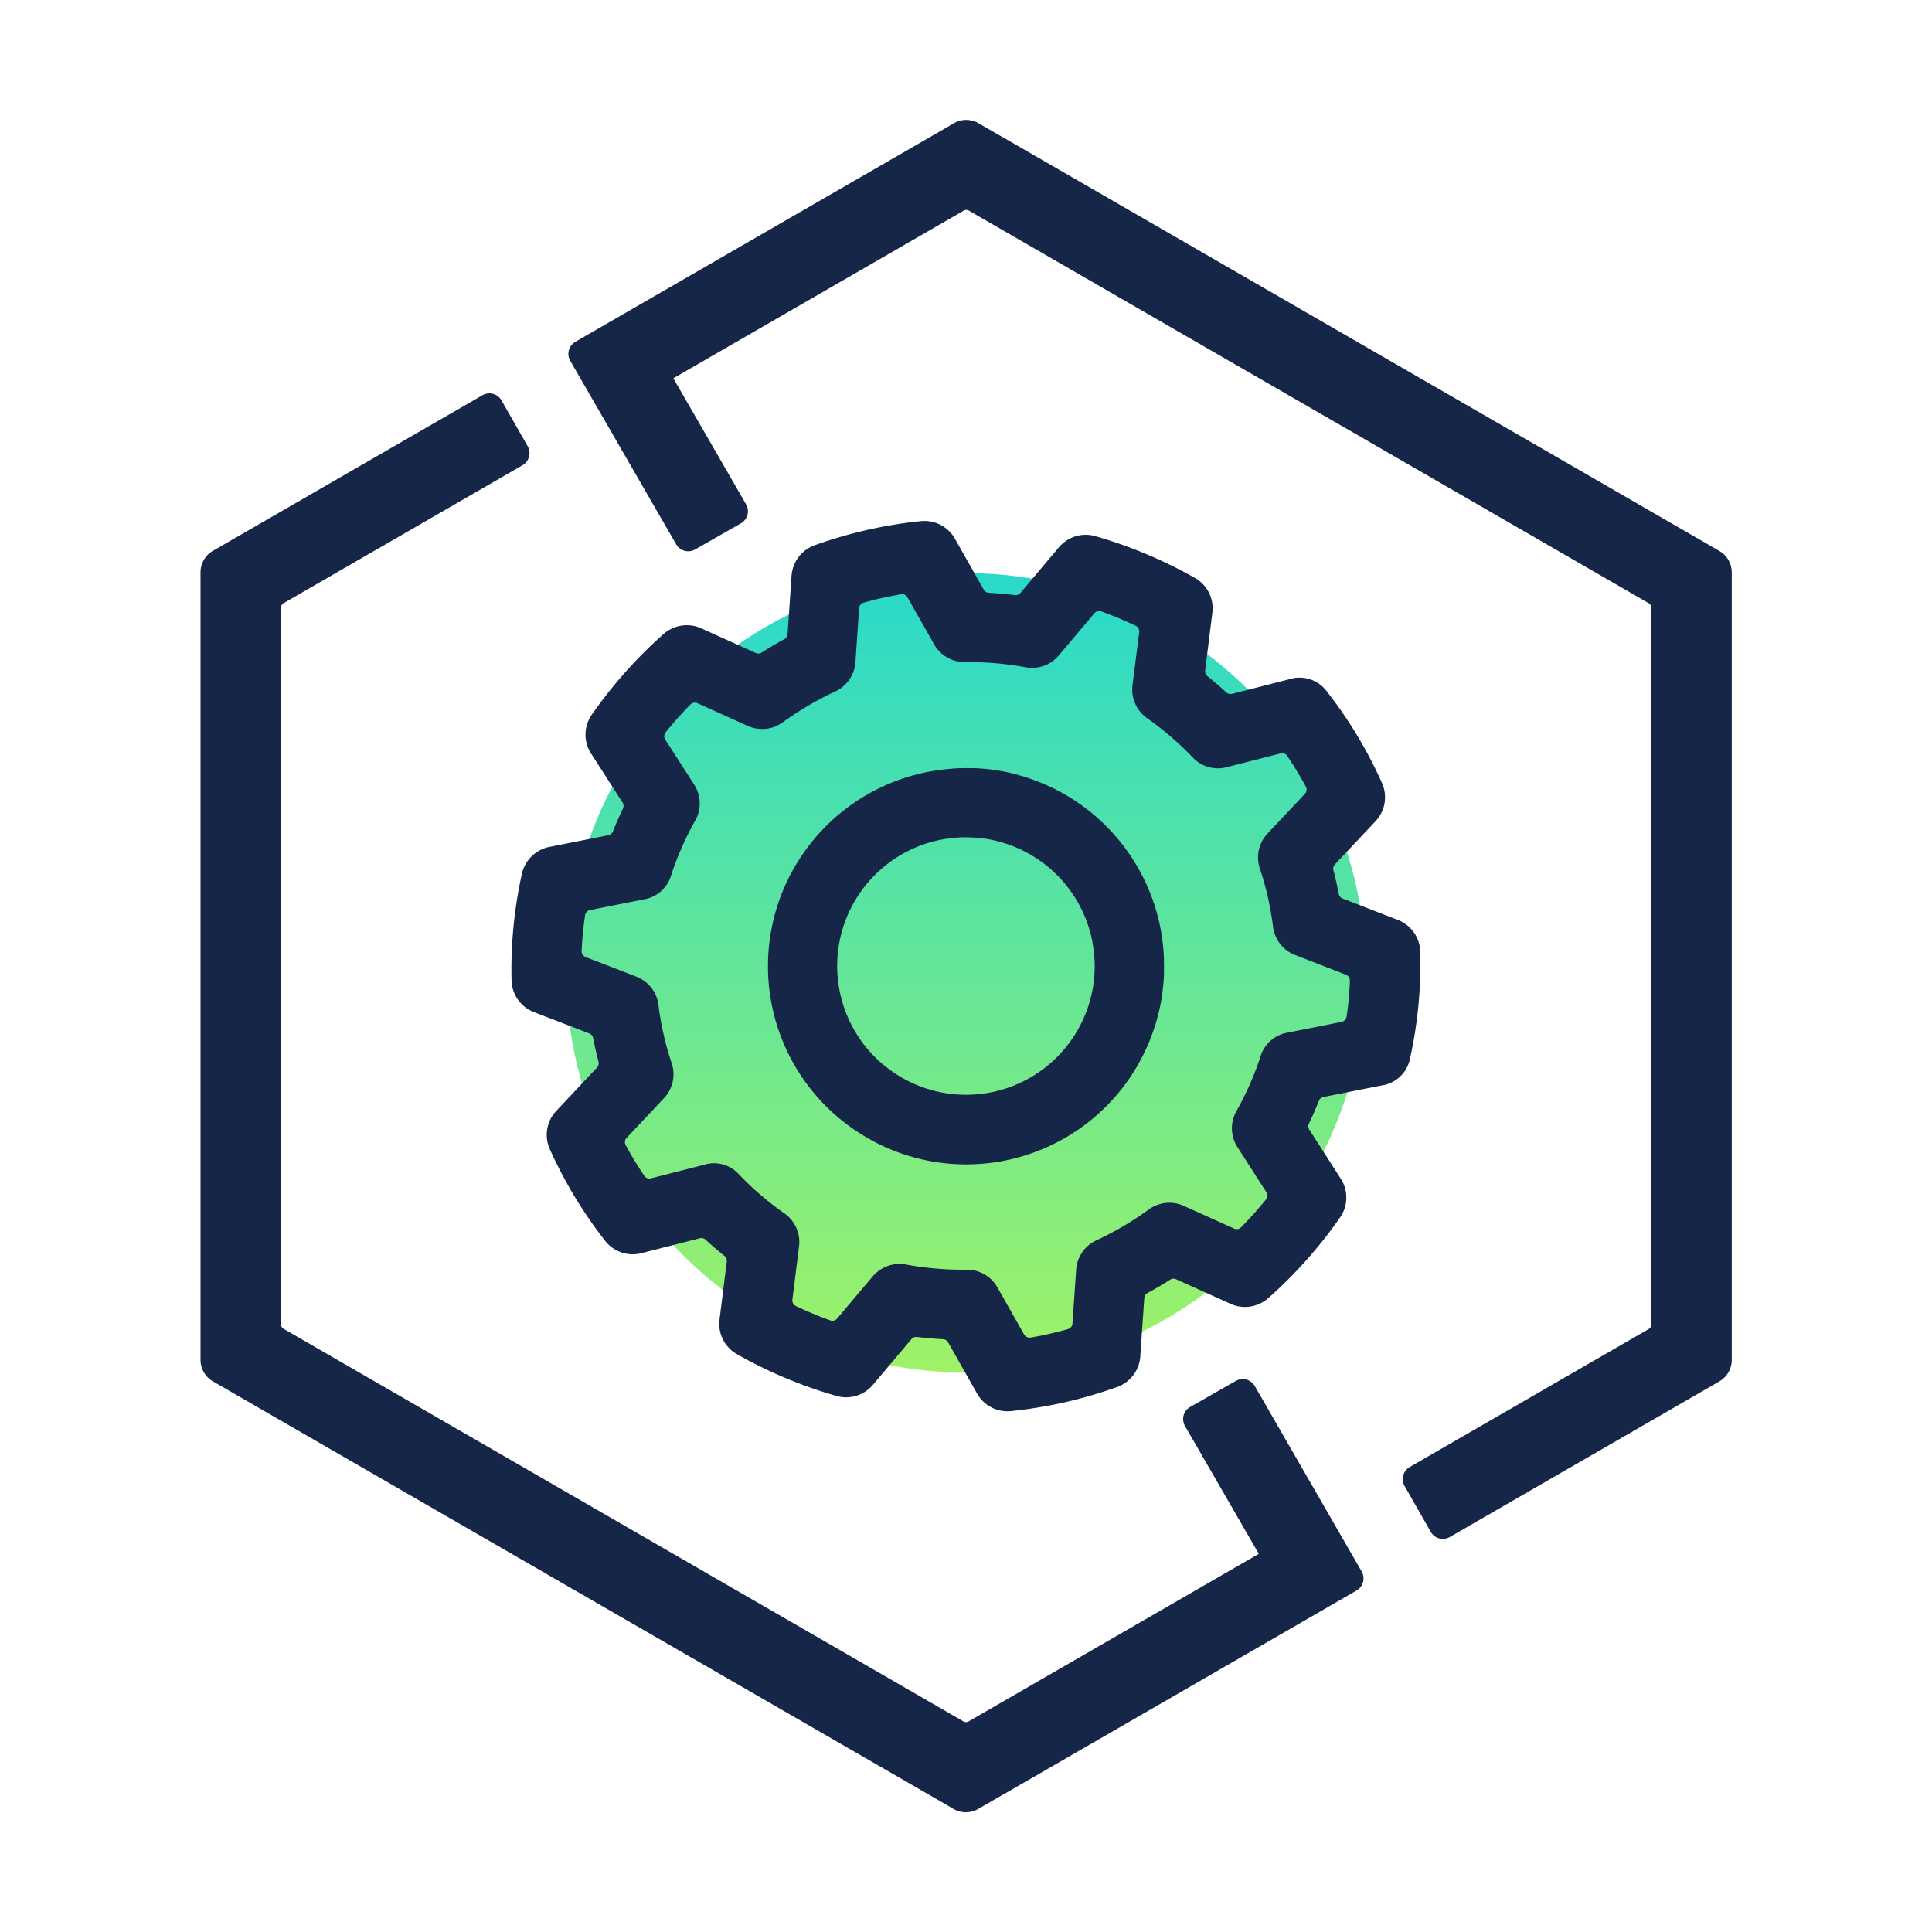 <?xml version="1.0" encoding="UTF-8"?> <svg xmlns="http://www.w3.org/2000/svg" xmlns:xlink="http://www.w3.org/1999/xlink" width="58" height="58" viewBox="0 0 58 58"><defs><linearGradient id="linear-gradient" x1="0.5" x2="0.5" y2="1" gradientUnits="objectBoundingBox"><stop offset="0" stop-color="#28d9cb"></stop><stop offset="1" stop-color="#a0f266"></stop></linearGradient></defs><g id="Group_8514" data-name="Group 8514" transform="translate(-799 -310)"><g id="Rectangle_2706" data-name="Rectangle 2706" transform="translate(799 310)" fill="#dfdfdf" stroke="#dfdfdf" stroke-width="1" opacity="0"><rect width="58" height="58" rx="16" stroke="none"></rect><rect x="0.5" y="0.5" width="57" height="57" rx="15.5" fill="none"></rect></g><g id="Group_7841" data-name="Group 7841" transform="translate(-304 179.205)"><circle id="Ellipse_41" data-name="Ellipse 41" cx="12" cy="12" r="12" transform="translate(1120 148)" fill="url(#linear-gradient)"></circle><g id="Group_7841-2" data-name="Group 7841" transform="translate(1060.27 -1297.988)"><path id="Path_21063" data-name="Path 21063" d="M80.4,1505.373a.418.418,0,0,0-.57-.154L78.46,1506a.418.418,0,0,0-.155.573l2.215,3.836-8.715,5.032a.149.149,0,0,1-.15,0l-20.412-11.787a.15.15,0,0,1-.075-.13V1482a.15.15,0,0,1,.075-.13l7.174-4.142a.419.419,0,0,0,.154-.57l-.785-1.375a.418.418,0,0,0-.573-.155l-8.092,4.671a.746.746,0,0,0-.371.644v23.644a.746.746,0,0,0,.371.644l22.066,12.738.17.1h0l0,0a.775.775,0,0,0,.085.042h0a.743.743,0,0,0,.283.056h0a.743.743,0,0,0,.372-.1l0,0,.744-.43.028-.014,8.855-5.113v0l1.731-1a.419.419,0,0,0,.153-.572Z" transform="translate(0 -34.979)" fill="#152649"></path><path id="Path_21064" data-name="Path 21064" d="M141.358,1445.318l-21.459-12.39-.028-.014-.744-.43,0,0a.742.742,0,0,0-.372-.1h0a.743.743,0,0,0-.283.056h0a.735.735,0,0,0-.085.042h0l-.17.1-11.194,6.462a.418.418,0,0,0-.153.572l3.179,5.507a.418.418,0,0,0,.57.154l1.373-.783a.418.418,0,0,0,.155-.573l-2.183-3.781,8.72-5.035a.149.149,0,0,1,.15,0l20.412,11.787a.151.151,0,0,1,.075.13v21.529a.151.151,0,0,1-.075.13l-7.175,4.143a.419.419,0,0,0-.154.57l.785,1.376a.419.419,0,0,0,.573.155l8.093-4.673a.746.746,0,0,0,.371-.644v-23.644A.746.746,0,0,0,141.358,1445.318Z" transform="translate(-47.02)" fill="#152649"></path><path id="Path_21065" data-name="Path 21065" d="M150.227,1540.19c0-.03-.006-.06-.008-.09-.009-.091-.02-.183-.033-.274,0-.031-.009-.063-.014-.094-.019-.118-.041-.235-.067-.353h0a5.95,5.95,0,0,0-3.991-4.362c-.012,0-.022-.011-.035-.015-.04-.012-.08-.022-.12-.033l-.1-.029c-.068-.018-.136-.037-.2-.053q-.147-.035-.3-.061c-.042-.008-.084-.013-.126-.02-.078-.012-.155-.024-.233-.033l-.115-.012q-.14-.014-.281-.021l-.066,0q-.183-.007-.367,0h-.024c-.11,0-.22.01-.331.019l-.089.008q-.137.014-.275.034l-.094.014c-.117.019-.235.041-.352.067h0a5.944,5.944,0,0,0-1.738,10.914c.115.068.231.134.35.195l.047.023a5.94,5.94,0,0,0,8.3-3.512c0-.012.011-.023.015-.035.013-.041.022-.082.034-.123s.018-.066.028-.1c.019-.07.038-.14.054-.21q.034-.145.061-.293c.008-.043.014-.087.02-.13q.018-.114.032-.229c0-.039.009-.079.013-.118q.013-.138.021-.277c0-.023,0-.046,0-.069,0-.121.006-.243,0-.365,0-.009,0-.017,0-.026Q150.242,1540.355,150.227,1540.19Zm-2.062.451q0,.157-.01.311c0,.024,0,.047-.005.07a3.849,3.849,0,0,1-.126.691l-.01.035a3.862,3.862,0,0,1-5.783,2.194c-.093-.059-.182-.123-.269-.189l-.034-.024a3.864,3.864,0,0,1,1.528-6.823c.116-.026.231-.044.346-.059l.083-.01c.113-.012.226-.021.338-.023h.041q.155,0,.308.01l.073.005c.116.01.231.025.344.045h0c.116.021.23.049.343.08l.039.011a3.869,3.869,0,0,1,2.7,2.868h0c.026.116.044.231.059.347,0,.027.007.055.01.082.012.114.021.227.023.339C148.166,1540.615,148.165,1540.628,148.165,1540.641Z" transform="translate(-72.571 -82.895)" fill="#152649"></path><path id="Path_21066" data-name="Path 21066" d="M125.158,1508.668a1.049,1.049,0,0,0-.67-.951l-1.66-.643a.187.187,0,0,1-.116-.139c-.023-.12-.048-.238-.074-.356s-.055-.236-.087-.354a.188.188,0,0,1,.045-.176l1.219-1.295a1.049,1.049,0,0,0,.195-1.147,13.164,13.164,0,0,0-1.66-2.756,1.019,1.019,0,0,0-1.009-.391c-.023.005-.046.011-.078.021l-1.76.449a.187.187,0,0,1-.168-.045c-.181-.167-.372-.331-.567-.488a.187.187,0,0,1-.068-.169l.217-1.736a1.047,1.047,0,0,0-.524-1.043,13.732,13.732,0,0,0-2.989-1.254,1.049,1.049,0,0,0-.517-.016,1.063,1.063,0,0,0-.574.347l-1.158,1.373a.188.188,0,0,1-.165.065c-.258-.031-.522-.054-.783-.068a.187.187,0,0,1-.153-.095l-.866-1.53a1.051,1.051,0,0,0-1.023-.527,13.31,13.31,0,0,0-1.536.247l-.077.017a13.741,13.741,0,0,0-1.568.457,1.051,1.051,0,0,0-.7.918l-.12,1.753a.188.188,0,0,1-.1.152c-.226.123-.454.257-.677.4a.187.187,0,0,1-.178.013l-1.639-.74a1.043,1.043,0,0,0-.661-.067,1.055,1.055,0,0,0-.467.238,13.7,13.7,0,0,0-2.154,2.421,1.045,1.045,0,0,0-.022,1.168l.945,1.471a.187.187,0,0,1,.011.182c-.107.223-.208.453-.3.685a.187.187,0,0,1-.133.113l-1.8.357a1.06,1.06,0,0,0-.8.8,13.321,13.321,0,0,0-.311,3.2,1.048,1.048,0,0,0,.671.953l1.661.641a.187.187,0,0,1,.117.139c.023.117.047.236.075.357s.056.236.086.354a.187.187,0,0,1-.045.176l-1.222,1.3a1.047,1.047,0,0,0-.194,1.149,13.279,13.279,0,0,0,1.662,2.753,1.051,1.051,0,0,0,1.068.374l1.779-.454a.187.187,0,0,1,.168.045c.177.163.368.328.567.488a.187.187,0,0,1,.068.169l-.217,1.737a1.045,1.045,0,0,0,.524,1.043,13.7,13.7,0,0,0,2.988,1.254,1.043,1.043,0,0,0,.517.015,1.056,1.056,0,0,0,.574-.348l1.159-1.373a.188.188,0,0,1,.166-.065c.261.032.524.054.784.067a.187.187,0,0,1,.153.1l.865,1.53a1.049,1.049,0,0,0,1.025.528,14.024,14.024,0,0,0,1.58-.257l.03-.007a13.886,13.886,0,0,0,1.566-.457,1.049,1.049,0,0,0,.7-.918l.12-1.754a.188.188,0,0,1,.1-.152c.225-.122.453-.257.678-.4a.193.193,0,0,1,.059-.025.187.187,0,0,1,.118.012l1.637.739a1.045,1.045,0,0,0,.662.067,1.059,1.059,0,0,0,.466-.237,13.686,13.686,0,0,0,2.156-2.421,1.047,1.047,0,0,0,.023-1.167l-.945-1.473a.187.187,0,0,1-.011-.182c.107-.223.208-.453.3-.684a.187.187,0,0,1,.133-.113l1.79-.355.066-.012a1.018,1.018,0,0,0,.746-.789A13.182,13.182,0,0,0,125.158,1508.668Zm-2.213,1.952a.188.188,0,0,1-.144.156l-1.686.335a1.025,1.025,0,0,0-.75.695,9.058,9.058,0,0,1-.725,1.647,1.047,1.047,0,0,0,.03,1.083l.868,1.353a.188.188,0,0,1-.012.219c-.234.289-.485.569-.745.834a.187.187,0,0,1-.211.04l-1.511-.682a1.049,1.049,0,0,0-1.049.107,9.359,9.359,0,0,1-1.575.927,1.05,1.05,0,0,0-.607.881l-.111,1.618a.187.187,0,0,1-.136.167c-.186.052-.373.1-.548.139l-.127.031c-.122.027-.248.049-.374.071l-.067.012a.187.187,0,0,1-.2-.092l-.8-1.412a1.048,1.048,0,0,0-.928-.533,9.4,9.4,0,0,1-1.822-.156,1.056,1.056,0,0,0-.993.355l-1.07,1.268a.187.187,0,0,1-.207.055c-.344-.124-.691-.269-1.031-.431a.187.187,0,0,1-.105-.192l.2-1.6a1.046,1.046,0,0,0-.442-.991,9.051,9.051,0,0,1-1.364-1.172,1.008,1.008,0,0,0-.949-.311c-.021,0-.042.01-.07.019l-1.623.414a.188.188,0,0,1-.2-.078c-.2-.3-.386-.605-.557-.92a.187.187,0,0,1,.029-.218l1.121-1.19a1.047,1.047,0,0,0,.23-1.057,8.857,8.857,0,0,1-.395-1.738,1.048,1.048,0,0,0-.664-.854l-1.524-.589a.188.188,0,0,1-.12-.184c.018-.356.053-.716.105-1.07a.188.188,0,0,1,.146-.156l1.688-.335a1.021,1.021,0,0,0,.746-.7,9.129,9.129,0,0,1,.726-1.651,1.046,1.046,0,0,0-.032-1.082l-.868-1.35a.187.187,0,0,1,.012-.219c.233-.288.483-.569.743-.834a.188.188,0,0,1,.211-.04l1.512.683a1.064,1.064,0,0,0,.662.067,1.043,1.043,0,0,0,.386-.174,9.6,9.6,0,0,1,1.578-.928,1.051,1.051,0,0,0,.606-.88l.11-1.617a.187.187,0,0,1,.136-.168c.181-.051.362-.1.56-.142l.218-.044c.113-.023.225-.047.339-.067a.187.187,0,0,1,.2.093l.8,1.411a1.048,1.048,0,0,0,.926.532,9.514,9.514,0,0,1,1.823.157,1.059,1.059,0,0,0,.993-.356l1.069-1.267a.187.187,0,0,1,.207-.055c.352.128.7.273,1.032.431a.187.187,0,0,1,.105.192l-.2,1.593a1.048,1.048,0,0,0,.437.989,9.216,9.216,0,0,1,1.368,1.177,1.038,1.038,0,0,0,1,.3l1.642-.419a.187.187,0,0,1,.2.078c.2.3.386.605.556.92a.187.187,0,0,1-.029.217l-1.12,1.189a1.05,1.05,0,0,0-.233,1.048c.1.3.18.588.243.868s.114.568.155.887a1.049,1.049,0,0,0,.662.845l1.525.591a.188.188,0,0,1,.119.184C123.033,1509.907,123,1510.268,122.946,1510.62Z" transform="translate(-39.791 -51.316)" fill="#152649"></path></g></g></g></svg> 